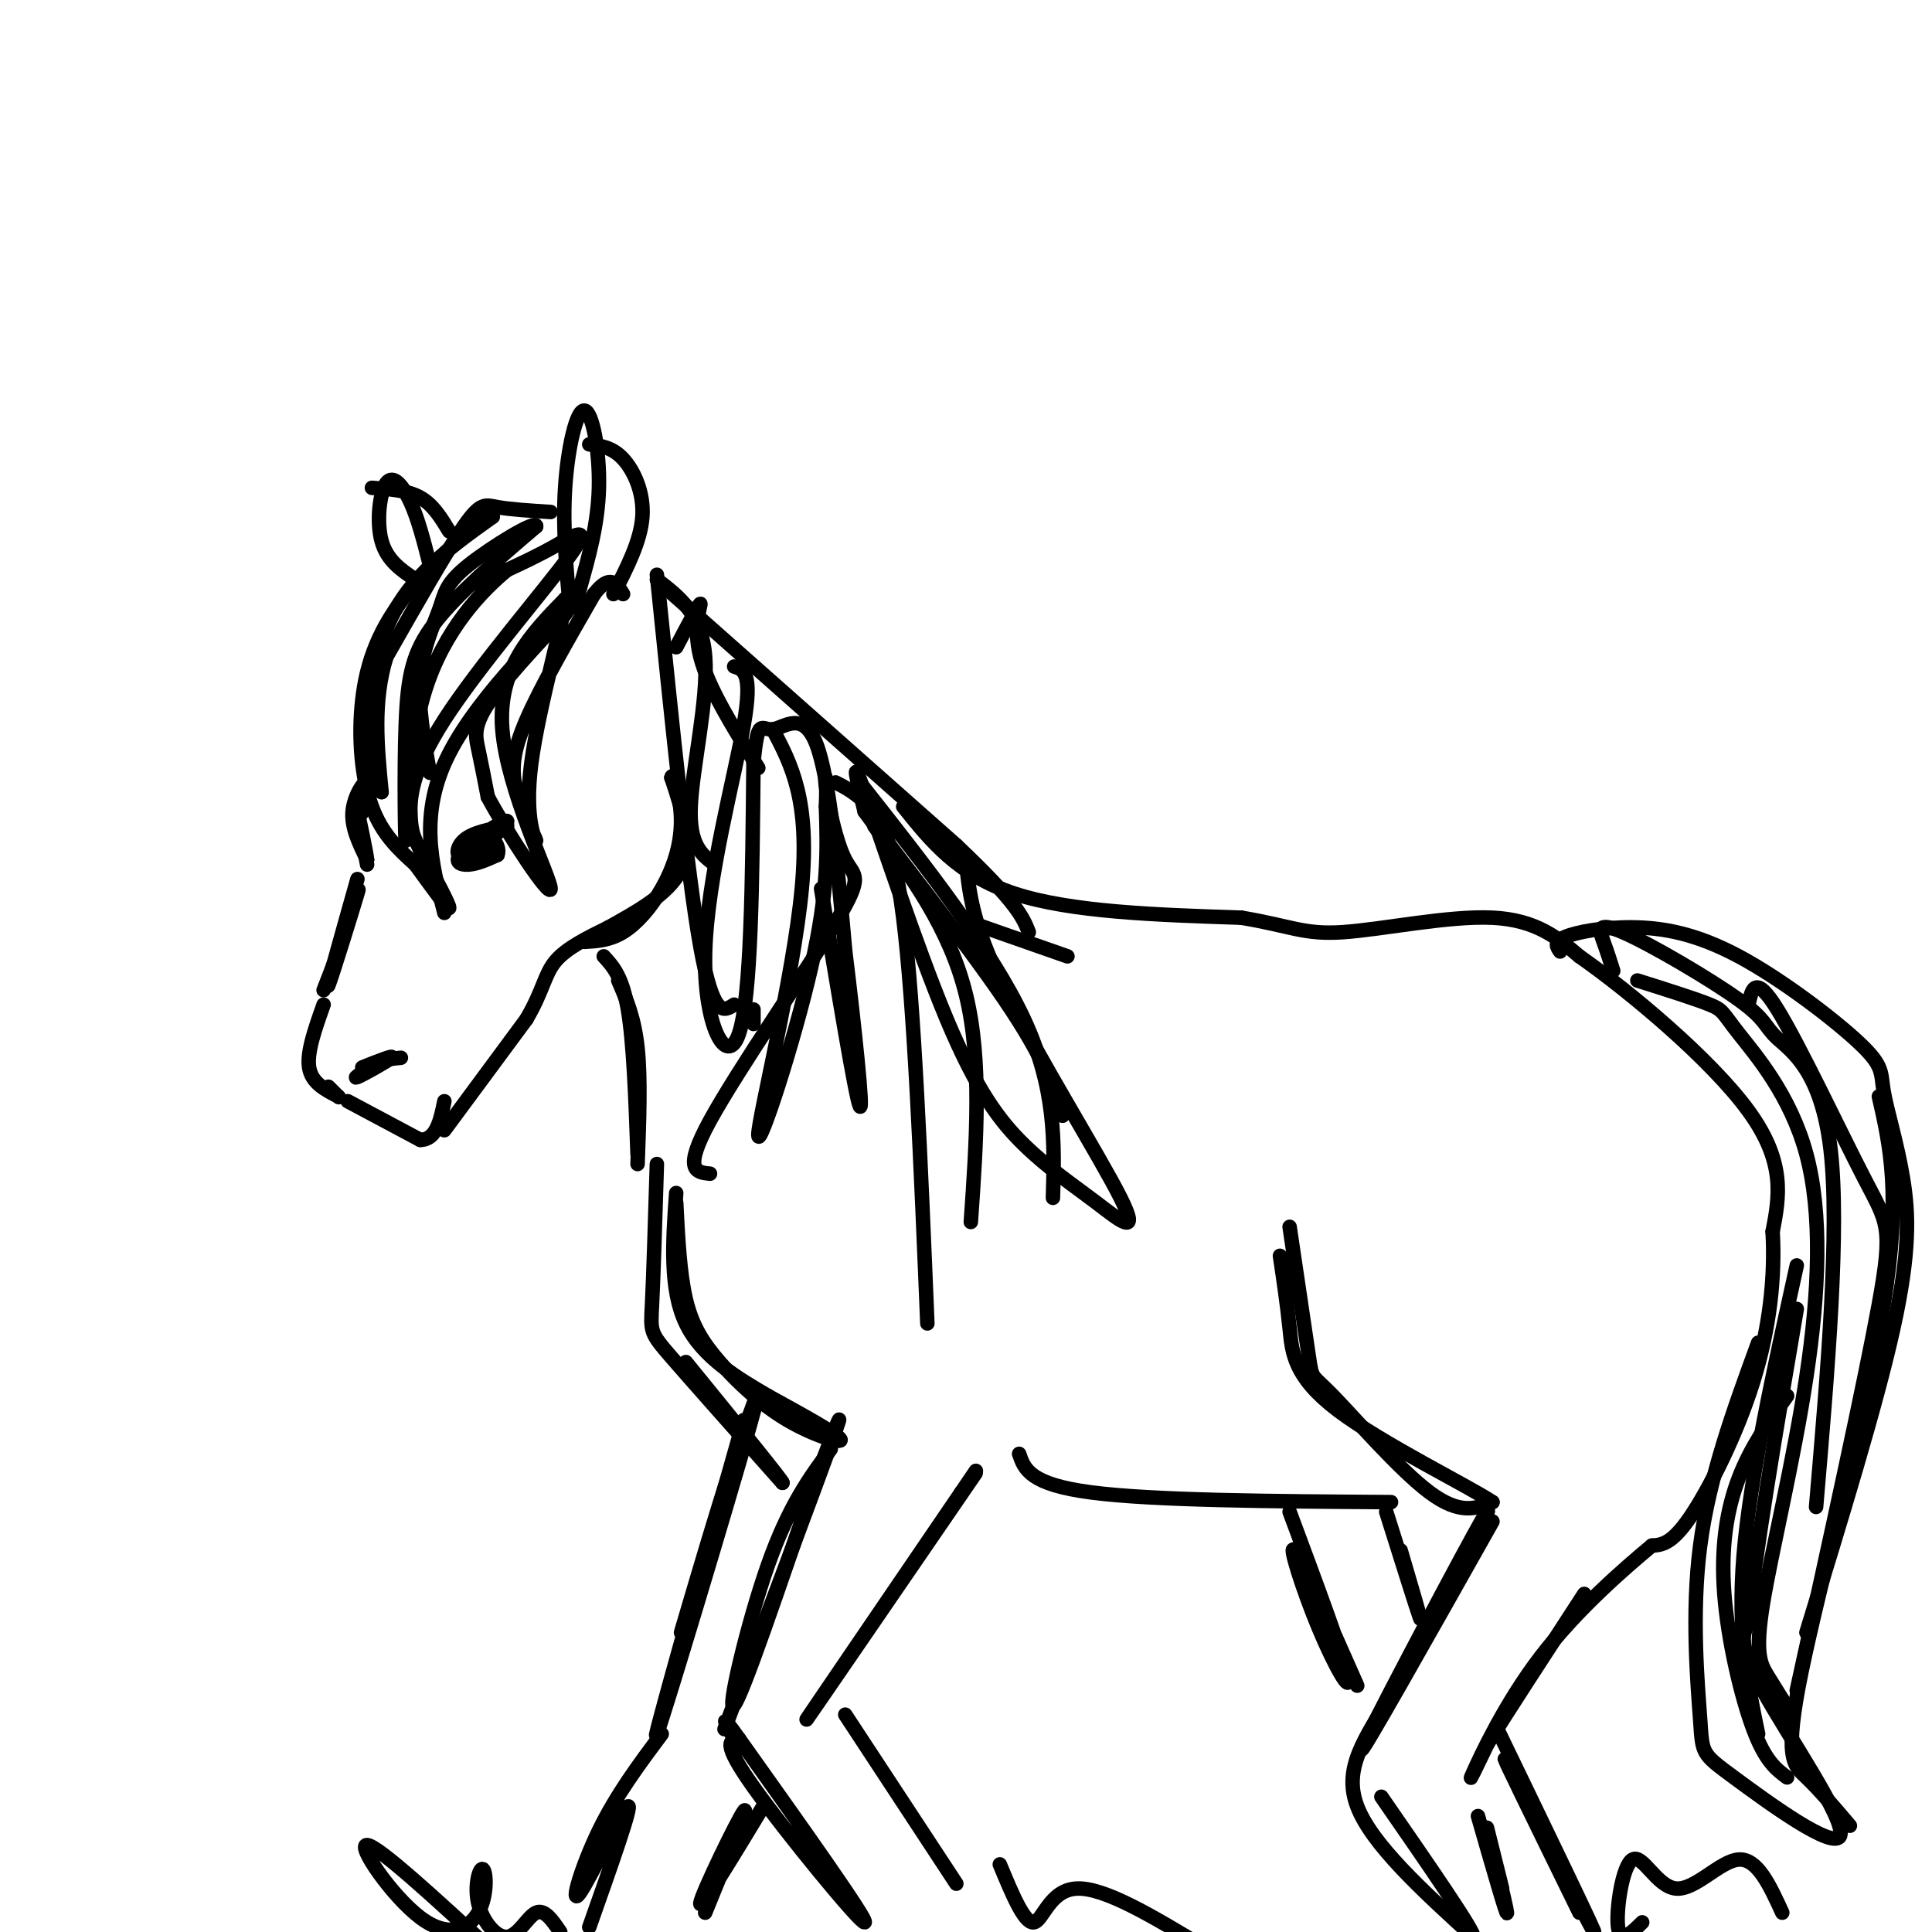 <svg viewBox='0 0 400 400' version='1.1' xmlns='http://www.w3.org/2000/svg' xmlns:xlink='http://www.w3.org/1999/xlink'><g fill='none' stroke='rgb(0,0,0)' stroke-width='3' stroke-linecap='round' stroke-linejoin='round'><path d='M118,126c-0.762,-8.405 -1.524,-16.810 -1,-25c0.524,-8.190 2.333,-16.167 4,-16c1.667,0.167 3.190,8.476 3,16c-0.190,7.524 -2.095,14.262 -4,21'/><path d='M120,122c-0.833,4.000 -0.917,3.500 -1,3'/><path d='M122,92c2.378,0.289 4.756,0.578 7,3c2.244,2.422 4.356,6.978 4,12c-0.356,5.022 -3.178,10.511 -6,16'/><path d='M114,106c-4.222,-0.267 -8.444,-0.533 -11,-1c-2.556,-0.467 -3.444,-1.133 -7,4c-3.556,5.133 -9.778,16.067 -16,27'/><path d='M80,136c-2.833,9.167 -1.917,18.583 -1,28'/><path d='M79,164c-1.178,-1.378 -3.622,-18.822 0,-31c3.622,-12.178 13.311,-19.089 23,-26'/><path d='M102,107c0.317,-1.707 -10.389,7.027 -17,15c-6.611,7.973 -9.126,15.185 -10,23c-0.874,7.815 -0.107,16.233 2,22c2.107,5.767 5.553,8.884 9,12'/><path d='M86,179c3.222,4.400 6.778,9.400 7,9c0.222,-0.400 -2.889,-6.200 -6,-12'/><path d='M87,176c-1.379,-2.768 -1.828,-3.686 -2,-7c-0.172,-3.314 -0.067,-9.022 7,-20c7.067,-10.978 21.095,-27.225 26,-34c4.905,-6.775 0.687,-4.079 -3,-2c-3.687,2.079 -6.844,3.539 -10,5'/><path d='M105,118c-5.162,4.238 -13.068,12.332 -17,25c-3.932,12.668 -3.889,29.911 -4,31c-0.111,1.089 -0.376,-13.976 0,-24c0.376,-10.024 1.393,-15.007 6,-21c4.607,-5.993 12.803,-12.997 21,-20'/><path d='M111,109c0.372,-1.668 -9.199,4.161 -14,8c-4.801,3.839 -4.831,5.687 -6,9c-1.169,3.313 -3.477,8.089 -4,14c-0.523,5.911 0.738,12.955 2,20'/><path d='M92,189c-2.684,-10.258 -5.368,-20.517 1,-33c6.368,-12.483 21.789,-27.191 24,-29c2.211,-1.809 -8.789,9.282 -14,16c-5.211,6.718 -4.632,9.062 -4,12c0.632,2.938 1.316,6.469 2,10'/><path d='M101,165c4.000,7.488 13.000,21.208 13,19c0.000,-2.208 -9.000,-20.345 -10,-33c-1.000,-12.655 6.000,-19.827 13,-27'/><path d='M117,124c0.303,2.432 -5.438,22.014 -7,34c-1.562,11.986 1.056,16.378 1,16c-0.056,-0.378 -2.784,-5.525 -4,-10c-1.216,-4.475 -0.919,-8.279 2,-15c2.919,-6.721 8.459,-16.361 14,-26'/><path d='M123,123c3.333,-4.333 4.667,-2.167 6,0'/><path d='M105,171c-3.602,0.674 -7.203,1.349 -9,3c-1.797,1.651 -1.788,4.279 1,3c2.788,-1.279 8.356,-6.467 8,-7c-0.356,-0.533 -6.634,3.587 -9,6c-2.366,2.413 -0.819,3.118 1,3c1.819,-0.118 3.909,-1.059 6,-2'/><path d='M103,177c0.631,-1.452 -0.792,-4.083 -3,-4c-2.208,0.083 -5.202,2.881 -5,4c0.202,1.119 3.601,0.560 7,0'/><path d='M76,165c-0.643,2.065 -1.286,4.131 -1,3c0.286,-1.131 1.500,-5.458 1,-6c-0.500,-0.542 -2.714,2.702 -3,6c-0.286,3.298 1.357,6.649 3,10'/><path d='M76,178c-0.067,-1.156 -1.733,-9.044 -2,-10c-0.267,-0.956 0.867,5.022 2,11'/><path d='M74,182c-3.289,11.667 -6.578,23.333 -6,22c0.578,-1.333 5.022,-15.667 6,-19c0.978,-3.333 -1.511,4.333 -4,12'/><path d='M70,197c-1.167,3.333 -2.083,5.667 -3,8'/><path d='M67,208c-1.750,4.917 -3.500,9.833 -3,13c0.500,3.167 3.250,4.583 6,6'/><path d='M70,227c0.667,0.667 -0.667,-0.667 -2,-2'/><path d='M75,221c3.400,-1.356 6.800,-2.711 6,-2c-0.800,0.711 -5.800,3.489 -7,4c-1.200,0.511 1.400,-1.244 4,-3'/><path d='M78,220c1.500,-0.667 3.250,-0.833 5,-1'/><path d='M72,228c0.000,0.000 15.000,8.000 15,8'/><path d='M87,236c3.333,0.000 4.167,-4.000 5,-8'/><path d='M92,234c0.000,0.000 17.000,-23.000 17,-23'/><path d='M109,211c3.489,-5.933 3.711,-9.267 6,-12c2.289,-2.733 6.644,-4.867 11,-7'/><path d='M126,192c5.133,-2.911 12.467,-6.689 15,-12c2.533,-5.311 0.267,-12.156 -2,-19'/><path d='M139,161c0.284,-1.612 1.994,3.856 2,9c0.006,5.144 -1.691,9.962 -4,14c-2.309,4.038 -5.231,7.297 -8,9c-2.769,1.703 -5.384,1.852 -8,2'/><path d='M86,120c-2.946,-1.982 -5.893,-3.964 -7,-8c-1.107,-4.036 -0.375,-10.125 1,-12c1.375,-1.875 3.393,0.464 5,4c1.607,3.536 2.804,8.268 4,13'/><path d='M77,101c3.667,0.250 7.333,0.500 10,2c2.667,1.500 4.333,4.250 6,7'/><path d='M136,120c4.667,3.578 9.333,7.156 10,16c0.667,8.844 -2.667,22.956 -3,31c-0.333,8.044 2.333,10.022 5,12'/><path d='M136,119c3.167,31.083 6.333,62.167 9,77c2.667,14.833 4.833,13.417 7,12'/><path d='M156,212c0.000,0.000 0.000,-3.000 0,-3'/><path d='M140,134c2.378,-4.511 4.756,-9.022 5,-9c0.244,0.022 -1.644,4.578 0,11c1.644,6.422 6.822,14.711 12,23'/><path d='M137,121c0.000,0.000 61.000,54.000 61,54'/><path d='M198,175c12.667,12.000 13.833,15.000 15,18'/><path d='M152,138c1.940,0.595 3.881,1.190 2,12c-1.881,10.810 -7.583,31.833 -8,47c-0.417,15.167 4.452,24.476 7,17c2.548,-7.476 2.774,-31.738 3,-56'/><path d='M156,158c0.905,-9.917 1.667,-6.708 4,-7c2.333,-0.292 6.238,-4.083 9,3c2.762,7.083 4.381,25.042 6,43'/><path d='M175,197c1.956,15.800 3.844,33.800 3,32c-0.844,-1.800 -4.422,-23.400 -8,-45'/><path d='M160,151c3.863,7.333 7.726,14.667 6,33c-1.726,18.333 -9.042,47.667 -9,51c0.042,3.333 7.440,-19.333 11,-35c3.560,-15.667 3.280,-24.333 3,-33'/><path d='M171,167c0.300,-6.876 -0.450,-7.566 0,-4c0.450,3.566 2.100,11.389 4,15c1.900,3.611 4.050,3.011 -2,13c-6.050,9.989 -20.300,30.568 -26,41c-5.700,10.432 -2.850,10.716 0,11'/><path d='M125,198c1.917,2.083 3.833,4.167 5,11c1.167,6.833 1.583,18.417 2,30'/><path d='M128,203c1.667,3.833 3.333,7.667 4,14c0.667,6.333 0.333,15.167 0,24'/><path d='M140,249c0.365,7.298 0.730,14.596 2,20c1.270,5.404 3.443,8.912 7,13c3.557,4.088 8.496,8.754 14,12c5.504,3.246 11.573,5.070 11,4c-0.573,-1.070 -7.786,-5.035 -15,-9'/><path d='M159,289c-6.022,-3.533 -13.578,-7.867 -17,-15c-3.422,-7.133 -2.711,-17.067 -2,-27'/><path d='M172,300c-4.333,5.867 -8.667,11.733 -13,24c-4.333,12.267 -8.667,30.933 -7,29c1.667,-1.933 9.333,-24.467 17,-47'/><path d='M169,306c4.289,-11.489 6.511,-16.711 3,-7c-3.511,9.711 -12.756,34.356 -22,59'/><path d='M153,360c-1.867,0.267 -3.733,0.533 3,10c6.733,9.467 22.067,28.133 23,28c0.933,-0.133 -12.533,-19.067 -26,-38'/><path d='M153,360c-4.500,-6.333 -2.750,-3.167 -1,0'/><path d='M202,305c-17.250,25.167 -34.500,50.333 -35,51c-0.500,0.667 15.750,-23.167 32,-47'/><path d='M199,309c5.333,-7.833 2.667,-3.917 0,0'/><path d='M175,355c0.000,0.000 23.000,35.000 23,35'/><path d='M136,241c-0.356,11.600 -0.711,23.200 -1,29c-0.289,5.800 -0.511,5.800 4,11c4.511,5.200 13.756,15.600 23,26'/><path d='M162,307c0.500,0.167 -9.750,-12.417 -20,-25'/><path d='M154,294c-9.800,34.644 -19.600,69.289 -18,65c1.600,-4.289 14.600,-47.511 19,-63c4.400,-15.489 0.200,-3.244 -4,9'/><path d='M151,305c-2.333,7.000 -6.167,20.000 -10,33'/><path d='M137,359c-4.696,6.298 -9.393,12.595 -13,20c-3.607,7.405 -6.125,15.917 -4,13c2.125,-2.917 8.893,-17.262 10,-18c1.107,-0.738 -3.446,12.131 -8,25'/><path d='M158,374c-6.667,11.022 -13.333,22.044 -13,20c0.333,-2.044 7.667,-17.156 9,-19c1.333,-1.844 -3.333,9.578 -8,21'/><path d='M211,301c1.083,3.167 2.167,6.333 15,8c12.833,1.667 37.417,1.833 62,2'/><path d='M267,254c1.643,11.089 3.286,22.179 4,27c0.714,4.821 0.500,3.375 5,8c4.500,4.625 13.714,15.321 20,20c6.286,4.679 9.643,3.339 13,2'/><path d='M309,311c-4.655,-3.155 -22.792,-12.042 -32,-19c-9.208,-6.958 -9.488,-11.988 -10,-17c-0.512,-5.012 -1.256,-10.006 -2,-15'/><path d='M309,315c-14.000,24.867 -28.000,49.733 -27,47c1.000,-2.733 17.000,-33.067 23,-44c6.000,-10.933 2.000,-2.467 -2,6'/><path d='M303,324c-3.000,5.988 -9.500,17.958 -15,27c-5.500,9.042 -10.000,15.155 -7,23c3.000,7.845 13.500,17.423 24,27'/><path d='M305,401c0.833,-0.333 -9.083,-14.667 -19,-29'/><path d='M187,167c5.667,7.083 11.333,14.167 23,18c11.667,3.833 29.333,4.417 47,5'/><path d='M257,190c10.393,1.726 12.875,3.542 21,3c8.125,-0.542 21.893,-3.440 31,-3c9.107,0.440 13.554,4.220 18,8'/><path d='M327,198c10.356,7.244 27.244,21.356 35,32c7.756,10.644 6.378,17.822 5,25'/><path d='M367,255c0.548,9.286 -0.583,20.000 -4,31c-3.417,11.000 -9.119,22.286 -13,28c-3.881,5.714 -5.940,5.857 -8,6'/><path d='M342,320c-5.571,4.631 -15.500,13.208 -23,23c-7.500,9.792 -12.571,20.798 -14,24c-1.429,3.202 0.786,-1.399 3,-6'/><path d='M308,361c3.833,-6.167 11.917,-18.583 20,-31'/><path d='M306,376c3.044,10.600 6.089,21.200 6,20c-0.089,-1.200 -3.311,-14.200 -4,-17c-0.689,-2.800 1.156,4.600 3,12'/><path d='M267,313c5.524,14.857 11.048,29.714 12,34c0.952,4.286 -2.667,-2.000 -6,-10c-3.333,-8.000 -6.381,-17.714 -5,-16c1.381,1.714 7.190,14.857 13,28'/><path d='M287,313c3.250,10.333 6.500,20.667 7,22c0.500,1.333 -1.750,-6.333 -4,-14'/><path d='M310,358c10.778,22.311 21.556,44.622 20,42c-1.556,-2.622 -15.444,-30.178 -18,-35c-2.556,-4.822 6.222,13.089 15,31'/><path d='M323,197c-0.690,-0.992 -1.379,-1.983 1,-3c2.379,-1.017 7.828,-2.059 14,-2c6.172,0.059 13.068,1.218 22,6c8.932,4.782 19.902,13.188 25,18c5.098,4.813 4.325,6.032 5,10c0.675,3.968 2.797,10.684 4,18c1.203,7.316 1.487,15.233 -2,31c-3.487,15.767 -10.743,39.383 -18,63'/><path d='M339,203c6.065,1.913 12.131,3.826 15,5c2.869,1.174 2.542,1.609 6,6c3.458,4.391 10.703,12.737 14,25c3.297,12.263 2.647,28.442 0,46c-2.647,17.558 -7.289,36.497 -9,47c-1.711,10.503 -0.489,12.572 1,15c1.489,2.428 3.244,5.214 5,8'/><path d='M364,278c-5.071,13.883 -10.142,27.766 -12,42c-1.858,14.234 -0.503,28.820 0,36c0.503,7.180 0.156,6.956 7,12c6.844,5.044 20.881,15.358 22,12c1.119,-3.358 -10.680,-20.388 -16,-30c-5.320,-9.612 -4.160,-11.806 -3,-14'/><path d='M362,336c1.167,-13.167 5.583,-39.083 10,-65'/><path d='M372,262c-4.833,21.917 -9.667,43.833 -11,60c-1.333,16.167 0.833,26.583 3,37'/><path d='M173,162c1.756,0.889 3.511,1.778 6,4c2.489,2.222 5.711,5.778 8,24c2.289,18.222 3.644,51.111 5,84'/><path d='M181,171c7.833,10.667 15.667,21.333 19,35c3.333,13.667 2.167,30.333 1,47'/><path d='M178,162c13.667,17.333 27.333,34.667 34,49c6.667,14.333 6.333,25.667 6,37'/><path d='M200,178c0.608,6.641 1.217,13.281 8,27c6.783,13.719 19.741,34.516 24,43c4.259,8.484 -0.182,4.655 -5,1c-4.818,-3.655 -10.013,-7.134 -15,-12c-4.987,-4.866 -9.766,-11.118 -16,-26c-6.234,-14.882 -13.924,-38.395 -17,-47c-3.076,-8.605 -1.538,-2.303 0,4'/><path d='M179,168c5.911,8.222 20.689,26.778 29,39c8.311,12.222 10.156,18.111 12,24'/><path d='M201,191c0.000,0.000 20.000,7.000 20,7'/><path d='M334,201c-0.610,-1.932 -1.221,-3.864 -2,-6c-0.779,-2.136 -1.728,-4.476 4,-2c5.728,2.476 18.133,9.767 24,14c5.867,4.233 5.195,5.409 8,8c2.805,2.591 9.087,6.597 11,23c1.913,16.403 -0.544,45.201 -3,74'/><path d='M362,208c0.690,-3.238 1.381,-6.476 6,1c4.619,7.476 13.167,25.667 18,35c4.833,9.333 5.952,9.810 3,26c-2.952,16.190 -9.976,48.095 -17,80'/><path d='M389,227c2.321,10.173 4.643,20.345 1,43c-3.643,22.655 -13.250,57.792 -17,76c-3.750,18.208 -1.643,19.488 1,22c2.643,2.512 5.821,6.256 9,10'/><path d='M370,289c-3.750,5.244 -7.500,10.488 -10,17c-2.500,6.512 -3.750,14.292 -3,24c0.750,9.708 3.500,21.345 6,28c2.500,6.655 4.750,8.327 7,10'/><path d='M102,404c-11.884,-10.944 -23.767,-21.888 -26,-22c-2.233,-0.112 5.185,10.607 11,15c5.815,4.393 10.028,2.458 12,-1c1.972,-3.458 1.702,-8.440 1,-9c-0.702,-0.560 -1.838,3.304 -1,7c0.838,3.696 3.649,7.226 6,7c2.351,-0.226 4.243,-4.207 6,-5c1.757,-0.793 3.378,1.604 5,4'/><path d='M207,386c2.533,6.111 5.067,12.222 7,12c1.933,-0.222 3.267,-6.778 9,-7c5.733,-0.222 15.867,5.889 26,12'/><path d='M340,398c-2.270,2.255 -4.539,4.510 -5,1c-0.461,-3.510 0.887,-12.786 3,-14c2.113,-1.214 4.992,5.635 9,6c4.008,0.365 9.145,-5.753 13,-6c3.855,-0.247 6.427,5.376 9,11'/></g>
</svg>